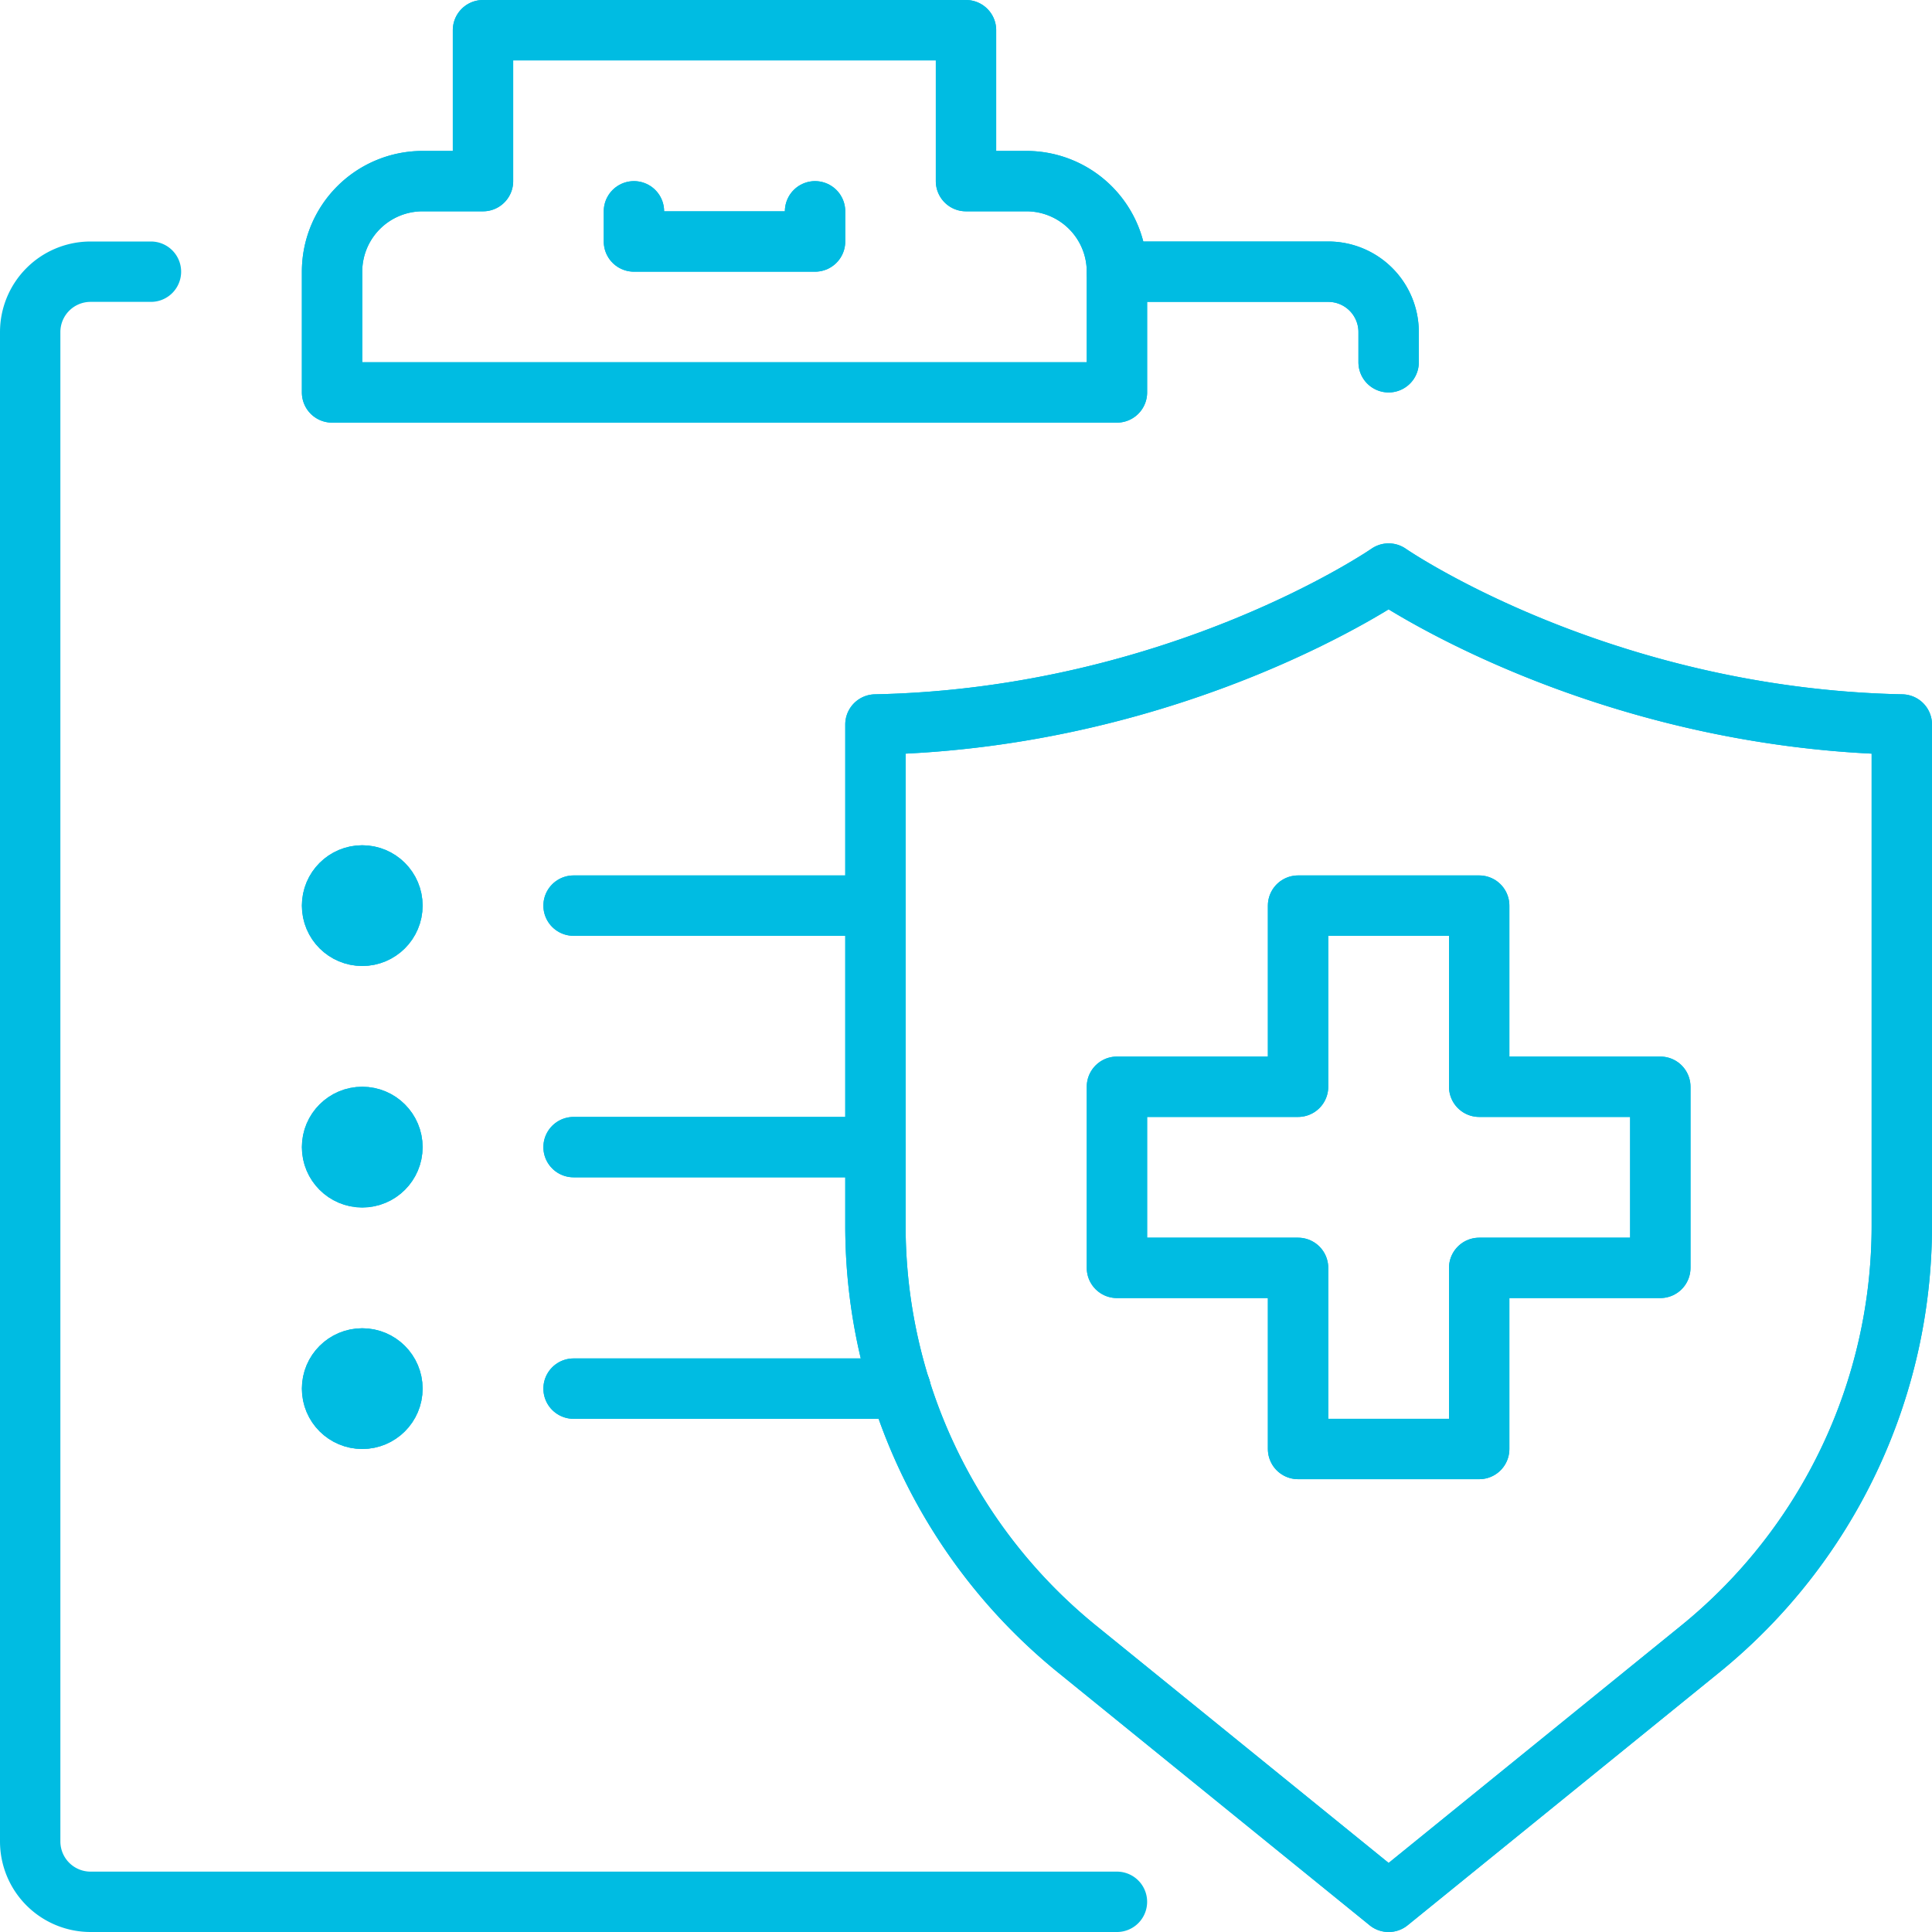 <?xml version="1.0" encoding="UTF-8"?>
<svg xmlns="http://www.w3.org/2000/svg" xmlns:xlink="http://www.w3.org/1999/xlink" width="256" height="256" viewBox="0 0 256 256">
  <defs>
    <clipPath id="clip-path">
      <rect id="Rectangle_3" data-name="Rectangle 3" width="256" height="256" fill="none"></rect>
    </clipPath>
  </defs>
  <g id="Group_5" data-name="Group 5" clip-path="url(#clip-path)">
    <path id="Path_11" data-name="Path 11" d="M184,76s-27.7,19.172-68,20v66.412a72.246,72.246,0,0,0,26.732,56.108L184,252l41.268-33.48A72.246,72.246,0,0,0,252,162.412V96C211.7,95.172,184,76,184,76Z" fill="none" stroke="#00bce2" stroke-linecap="round" stroke-linejoin="round" stroke-width="8"></path>
    <path id="Path_12" data-name="Path 12" d="M196,144V120H172v24H148v24h24v24h24V168h24V144Z" fill="none" stroke="#00bce2" stroke-linecap="round" stroke-linejoin="round" stroke-width="8"></path>
    <line id="Line_1" data-name="Line 1" x2="40" transform="translate(76 120)" fill="none" stroke="#00bce2" stroke-linecap="round" stroke-linejoin="round" stroke-width="8"></line>
    <line id="Line_2" data-name="Line 2" x2="40" transform="translate(76 152)" fill="none" stroke="#00bce2" stroke-linecap="round" stroke-linejoin="round" stroke-width="8"></line>
    <line id="Line_3" data-name="Line 3" x1="43.329" transform="translate(76 184)" fill="none" stroke="#00bce2" stroke-linecap="round" stroke-linejoin="round" stroke-width="8"></line>
    <circle id="Ellipse_1" data-name="Ellipse 1" cx="4" cy="4" r="4" transform="translate(44 116)" fill="none" stroke="#00bce2" stroke-miterlimit="10" stroke-width="8"></circle>
    <circle id="Ellipse_2" data-name="Ellipse 2" cx="4" cy="4" r="4" transform="translate(44 148)" fill="none" stroke="#00bce2" stroke-miterlimit="10" stroke-width="8"></circle>
    <circle id="Ellipse_3" data-name="Ellipse 3" cx="4" cy="4" r="4" transform="translate(44 180)" fill="none" stroke="#00bce2" stroke-miterlimit="10" stroke-width="8"></circle>
    <path id="Path_13" data-name="Path 13" d="M148,52V36a12,12,0,0,0-12-12h-8V4H64V24H56A12,12,0,0,0,44,36V52Z" fill="none" stroke="#00bce2" stroke-linecap="round" stroke-linejoin="round" stroke-width="8"></path>
    <path id="Path_14" data-name="Path 14" d="M84,28v4h24V28" fill="none" stroke="#00bce2" stroke-linecap="round" stroke-linejoin="round" stroke-width="8"></path>
    <path id="Path_15" data-name="Path 15" d="M148,252H12a8,8,0,0,1-8-8V44a8,8,0,0,1,8-8h8" fill="none" stroke="#00bce2" stroke-linecap="round" stroke-linejoin="round" stroke-width="8"></path>
    <path id="Path_16" data-name="Path 16" d="M148,36h28a8,8,0,0,1,8,8v4" fill="none" stroke="#00bce2" stroke-linecap="round" stroke-linejoin="round" stroke-width="8"></path>
    <path id="Path_29" data-name="Path 29" d="M184,76s-27.7,19.172-68,20v66.412a72.246,72.246,0,0,0,26.732,56.108L184,252l41.268-33.48A72.246,72.246,0,0,0,252,162.412V96C211.7,95.172,184,76,184,76Z" fill="none" stroke="#00bce2" stroke-linecap="round" stroke-linejoin="round" stroke-width="8"></path>
    <path id="Path_30" data-name="Path 30" d="M196,144V120H172v24H148v24h24v24h24V168h24V144Z" fill="none" stroke="#00bce2" stroke-linecap="round" stroke-linejoin="round" stroke-width="8"></path>
    <line id="Line_4" data-name="Line 4" x2="40" transform="translate(76 120)" fill="none" stroke="#00bce2" stroke-linecap="round" stroke-linejoin="round" stroke-width="8"></line>
    <line id="Line_5" data-name="Line 5" x2="40" transform="translate(76 152)" fill="none" stroke="#00bce2" stroke-linecap="round" stroke-linejoin="round" stroke-width="8"></line>
    <line id="Line_6" data-name="Line 6" x1="43.329" transform="translate(76 184)" fill="none" stroke="#00bce2" stroke-linecap="round" stroke-linejoin="round" stroke-width="8"></line>
    <circle id="Ellipse_4" data-name="Ellipse 4" cx="4" cy="4" r="4" transform="translate(44 116)" fill="none" stroke="#00bce2" stroke-miterlimit="10" stroke-width="8"></circle>
    <circle id="Ellipse_5" data-name="Ellipse 5" cx="4" cy="4" r="4" transform="translate(44 148)" fill="none" stroke="#00bce2" stroke-miterlimit="10" stroke-width="8"></circle>
    <circle id="Ellipse_6" data-name="Ellipse 6" cx="4" cy="4" r="4" transform="translate(44 180)" fill="none" stroke="#00bce2" stroke-miterlimit="10" stroke-width="8"></circle>
    <path id="Path_31" data-name="Path 31" d="M148,52V36a12,12,0,0,0-12-12h-8V4H64V24H56A12,12,0,0,0,44,36V52Z" fill="none" stroke="#00bce2" stroke-linecap="round" stroke-linejoin="round" stroke-width="8"></path>
    <path id="Path_32" data-name="Path 32" d="M84,28v4h24V28" fill="none" stroke="#00bce2" stroke-linecap="round" stroke-linejoin="round" stroke-width="8"></path>
    <path id="Path_33" data-name="Path 33" d="M148,36h28a8,8,0,0,1,8,8v4" fill="none" stroke="#00bce2" stroke-linecap="round" stroke-linejoin="round" stroke-width="8"></path>
    <rect id="Rectangle_6" data-name="Rectangle 6" width="256" height="256" fill="none"></rect>
  </g>
</svg>
